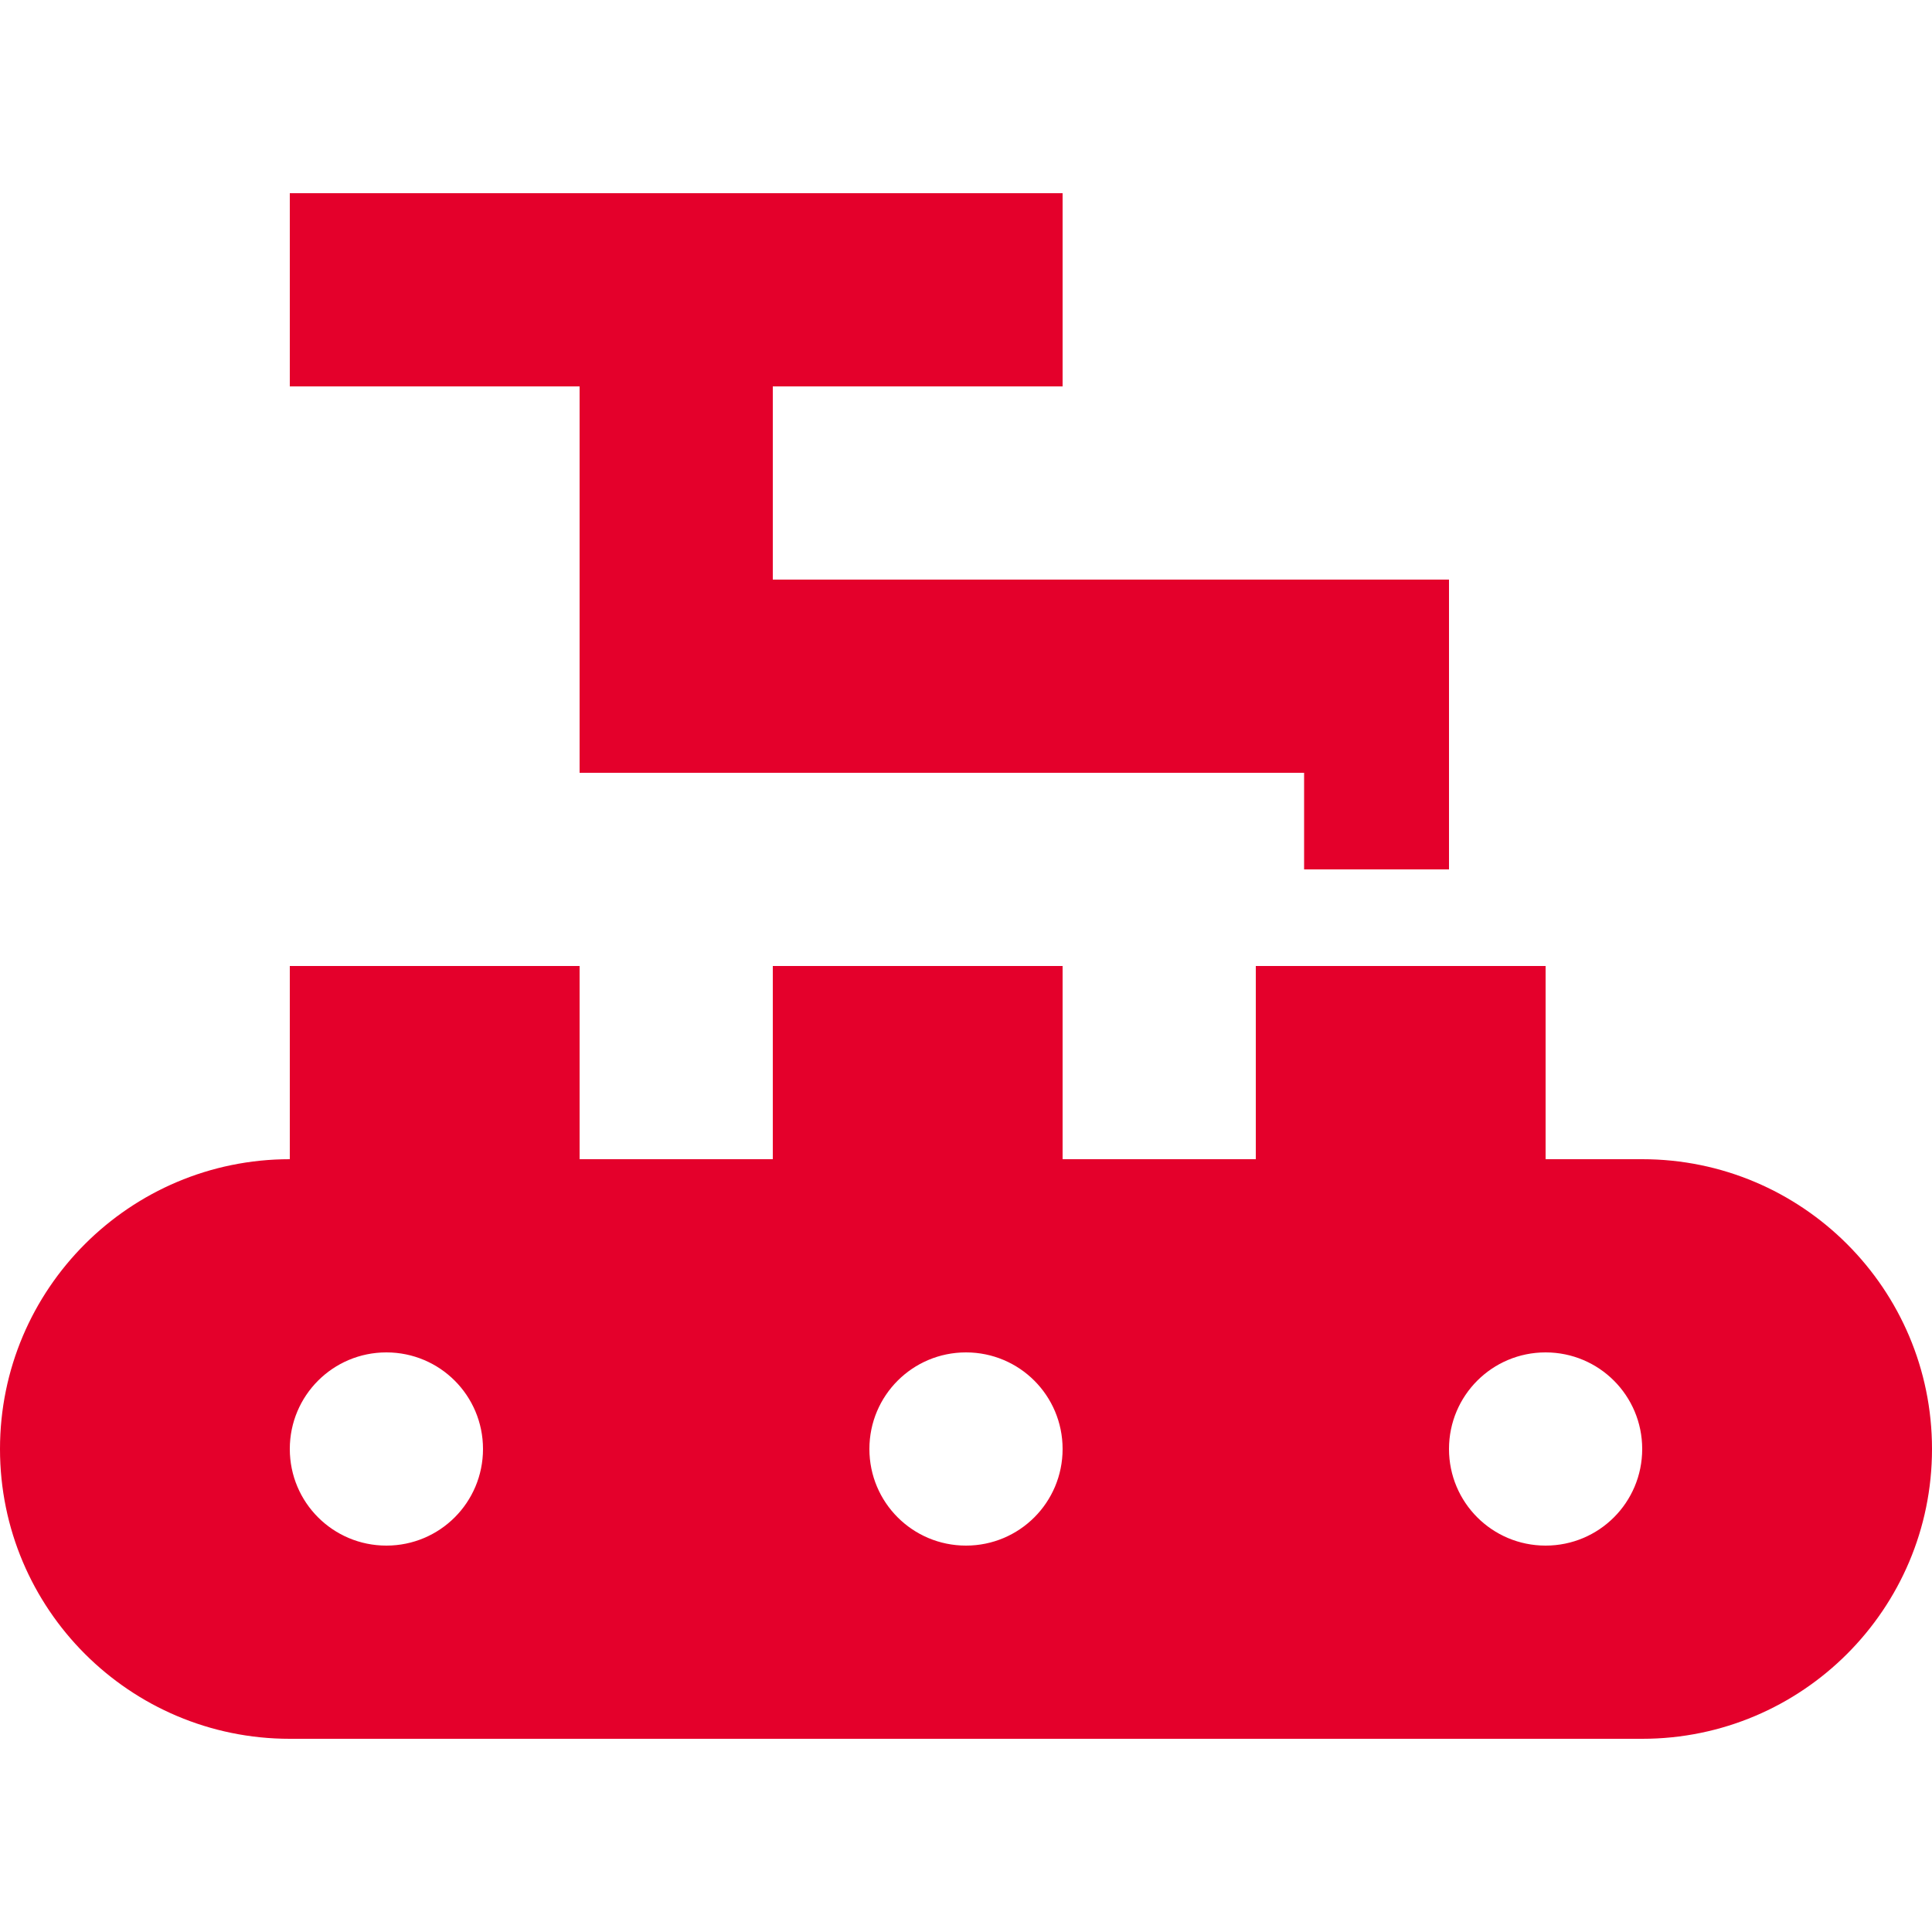 <svg width="100" height="100" viewBox="0 0 100 100" fill="none" xmlns="http://www.w3.org/2000/svg">
<path d="M30 35V20H15V10H30H40H55V20H40V30H55H75V45H67.5V40H35H30V35ZM65 50H80V60H85C93.281 60 100 66.719 100 75C100 83.281 93.281 90 85 90H15C6.719 90 0 83.281 0 75C0 66.719 6.719 60 15 60V50H30V60H40V50H55V60H65V50ZM20 80C22.766 80 25 77.766 25 75C25 72.234 22.766 70 20 70C17.234 70 15 72.234 15 75C15 77.766 17.234 80 20 80ZM55 75C55 72.234 52.766 70 50 70C47.234 70 45 72.234 45 75C45 77.766 47.234 80 50 80C52.766 80 55 77.766 55 75ZM80 80C82.766 80 85 77.766 85 75C85 72.234 82.766 70 80 70C77.234 70 75 72.234 75 75C75 77.766 77.234 80 80 80Z" fill="#E4002B"/>
</svg>
